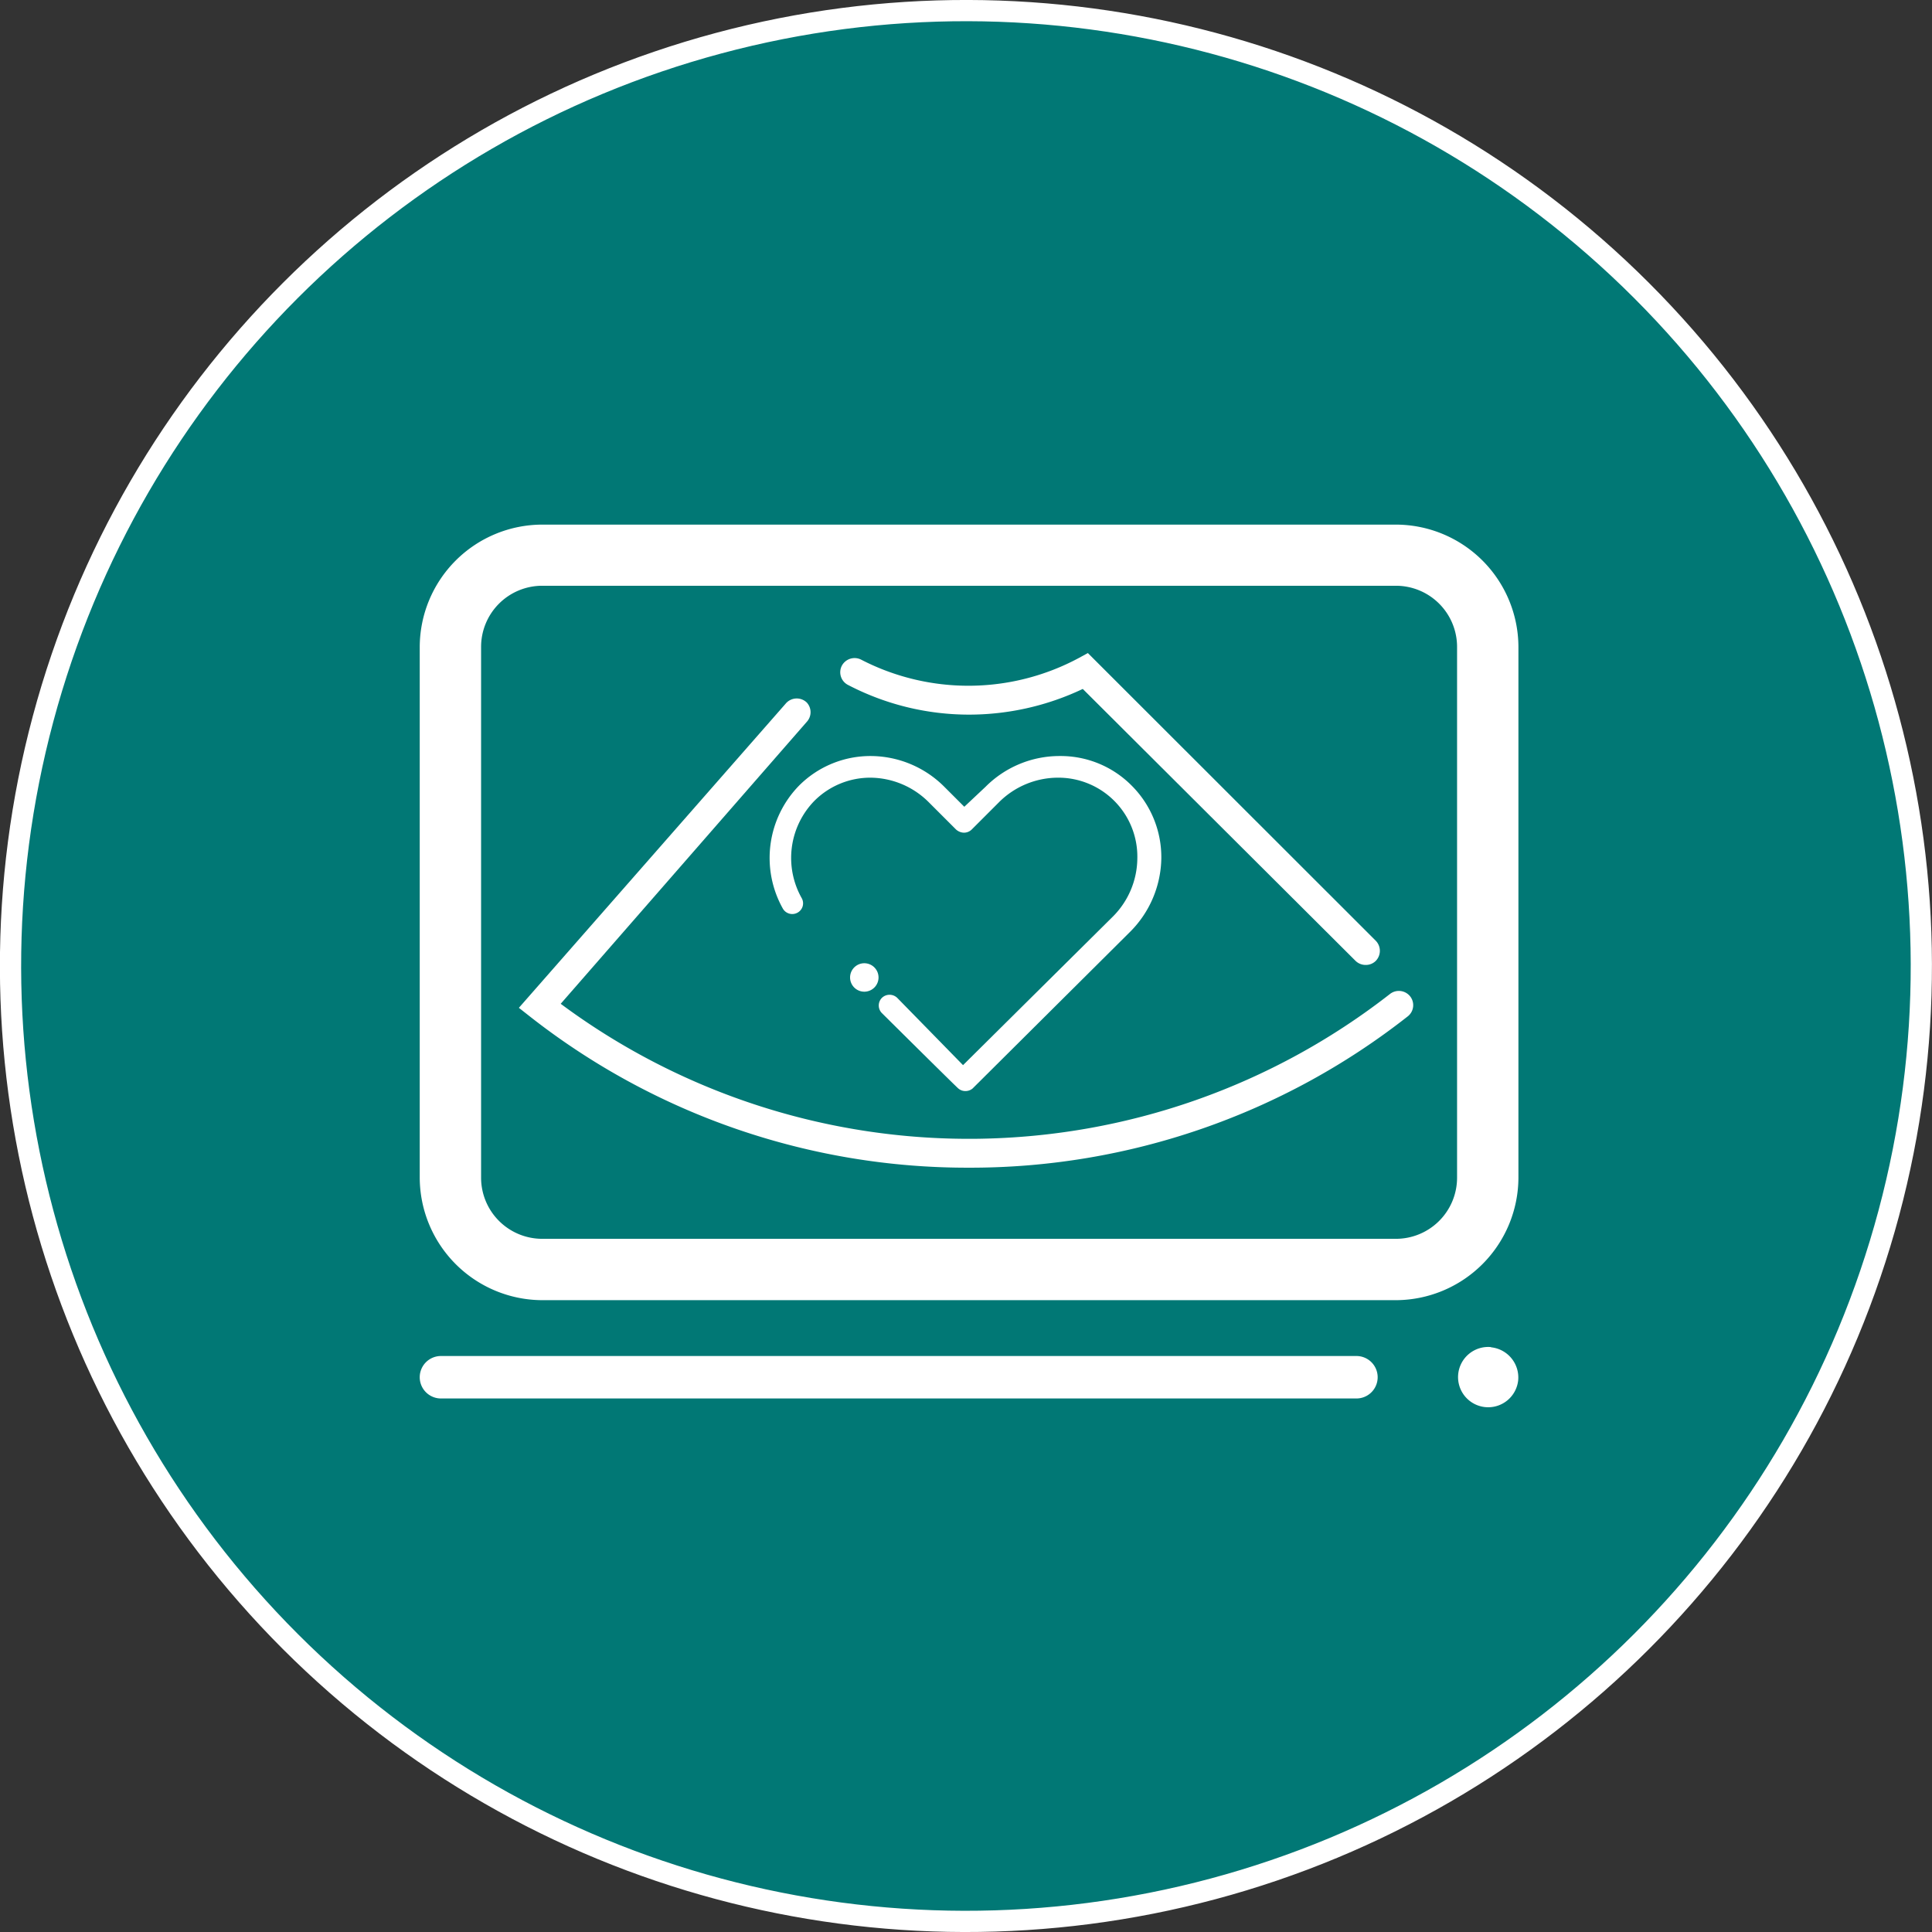 <svg xmlns="http://www.w3.org/2000/svg" viewBox="0 0 91 91"><rect x="0" y="0" width="91" height="91" fill="#333333" stroke="none"/><defs><style>.a{fill:#017875;stroke:#fff;stroke-miterlimit:10;}.b{fill:#fff;}</style></defs><circle class="a" cx="45.5" cy="45.5" r="45" transform="translate(-18.85 45.5) rotate(-45)"/><path class="b" d="M65.75,24.71H25.54a5.78,5.78,0,0,0-5.77,5.76v25a5.79,5.79,0,0,0,5.77,5.77H65.75a5.79,5.79,0,0,0,5.77-5.77v-25a5.78,5.78,0,0,0-5.77-5.76m2.88,30.76a2.88,2.88,0,0,1-2.88,2.88H25.54a2.88,2.88,0,0,1-2.88-2.88v-25a2.88,2.88,0,0,1,2.88-2.88H65.75a2.88,2.88,0,0,1,2.88,2.88Z"/><path class="b" d="M63.89,65.87H20.77a1,1,0,0,1,0-2H63.89a1,1,0,0,1,0,2Z"/><path class="b" d="M53.3,37a4.71,4.71,0,0,0-3.38-1.39h-.05a4.92,4.92,0,0,0-3.45,1.45l-1,.94-.94-.94a4.92,4.92,0,0,0-3.45-1.45h0A4.75,4.75,0,0,0,37.64,37a4.88,4.88,0,0,0-.77,5.79.51.51,0,0,0,.69.2.5.5,0,0,0,.2-.69,3.85,3.85,0,0,1,.6-4.58A3.72,3.72,0,0,1,41,36.63h0a3.92,3.92,0,0,1,2.74,1.15l1.29,1.29a.58.58,0,0,0,.35.15.52.52,0,0,0,.39-.15l1.29-1.29a3.94,3.94,0,0,1,2.75-1.15h0a3.72,3.72,0,0,1,3.76,3.8,3.92,3.92,0,0,1-1.15,2.74l-7.06,7L42.26,47a.52.52,0,0,0-.72,0,.51.51,0,0,0,0,.72c1.18,1.17,3.52,3.49,3.6,3.55a.5.5,0,0,0,.33.12.52.52,0,0,0,.34-.12l7.43-7.39a5,5,0,0,0,1.46-3.45A4.77,4.77,0,0,0,53.3,37Z"/><path class="b" d="M40.71,45.37a.67.67,0,1,0,.67.67A.67.67,0,0,0,40.71,45.37Z"/><path class="b" d="M64.33,45.45a.68.68,0,0,1-.48-.19L51,32.45a12.5,12.5,0,0,1-5.35,1.21,12.33,12.33,0,0,1-5.71-1.4.67.67,0,0,1-.29-.9.68.68,0,0,1,.91-.29A11,11,0,0,0,50.8,31l.44-.24L64.8,44.31a.68.68,0,0,1,0,.95A.66.66,0,0,1,64.33,45.45Z"/><path class="b" d="M45.64,55A33.37,33.37,0,0,1,25,47.91l-.56-.44L37,33.15a.68.68,0,0,1,1-.06A.67.67,0,0,1,38,34L26.41,47.28a32.24,32.24,0,0,0,39.07-.47.68.68,0,0,1,.94.12.67.67,0,0,1-.11.94A33.34,33.34,0,0,1,45.64,55Z"/><path class="b" d="M70.23,63.46A1.43,1.43,0,0,1,71.51,65a1.42,1.42,0,1,1-1.28-1.55"/></svg>